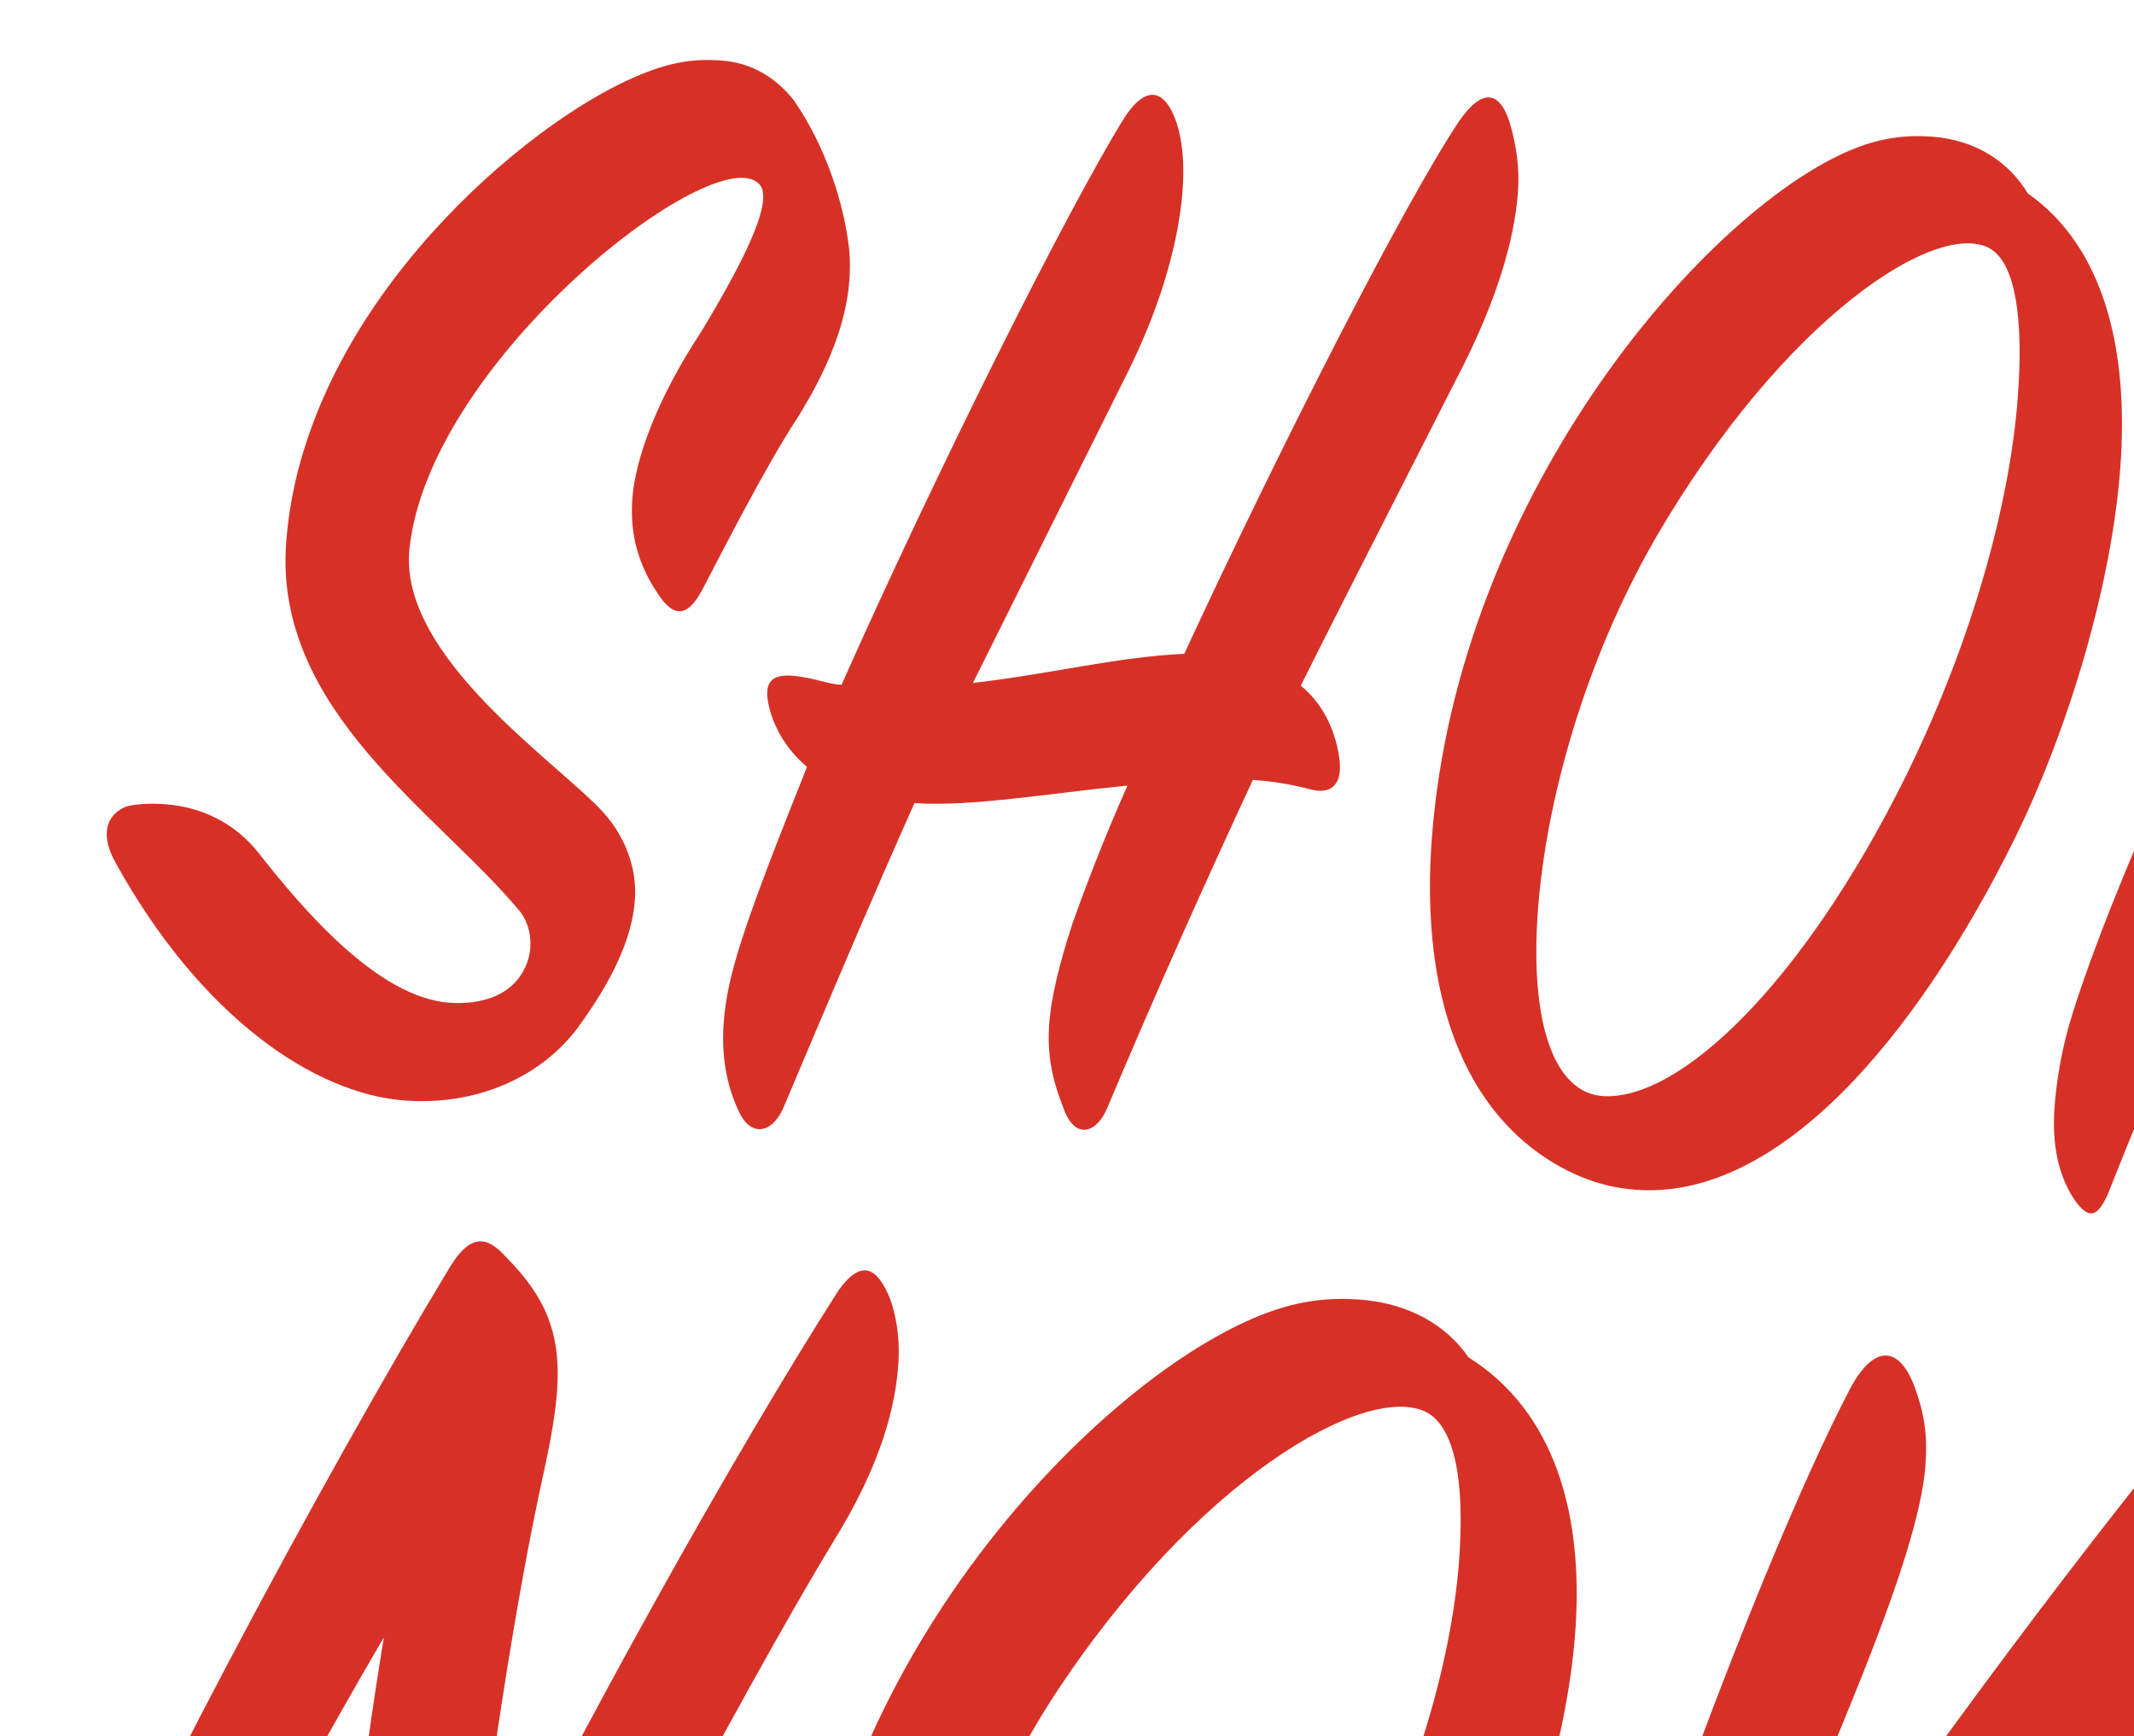 <svg width="102" height="83" viewBox="0 0 102 83" fill="none" xmlns="http://www.w3.org/2000/svg">
<g clip-path="url(#clip0_859_5692)">
<path d="M6.06 38.548C6.543 38.424 7.196 38.394 7.901 38.446C9.608 38.572 11.21 39.325 12.347 40.757C14.456 43.45 18.049 47.679 21.463 47.931C22.757 48.027 23.965 47.719 24.676 46.899C25.646 45.781 25.456 44.34 24.862 43.581C20.949 38.852 13.083 33.989 13.677 25.944C14.468 15.217 24.342 6.51 29.86 3.902C31.884 2.941 33.137 2.795 34.491 2.895C35.846 2.995 37.04 3.638 37.959 4.816C39.456 6.988 40.322 9.668 40.578 11.829C40.928 15.106 39.224 18.153 38.213 19.823C36.614 22.243 34.605 26.218 33.641 28.049C33.018 29.273 32.324 29.855 31.322 28.195C30.579 27.03 30.09 25.645 30.224 23.831C30.358 22.017 31.338 19.155 33.536 15.829C35.222 13.019 37.068 9.666 36.302 8.816C34.281 6.526 20.537 17.169 19.573 26.218C19.012 31.41 26.744 36.501 28.877 38.878C29.914 40.065 30.456 41.532 30.345 43.031C30.212 44.845 29.295 46.839 27.584 49.172C25.88 51.424 22.874 52.869 19.343 52.608C15.046 52.291 9.575 48.637 5.455 41.116C4.73 39.714 5.207 38.877 6.059 38.544L6.06 38.548Z" fill="#D73127"/>
<path d="M62.172 32.773C63.343 33.732 63.893 35.121 64.034 36.399C64.135 37.439 63.676 38.038 62.575 37.719C61.704 37.495 60.886 37.356 59.886 37.282C57.635 42.113 55.298 47.332 52.931 52.947C52.426 54.179 51.396 54.499 50.853 53.032C50.405 51.888 50.022 50.671 50.15 48.935C50.238 47.752 50.59 46.192 51.277 44.101C51.799 42.632 52.756 40.086 53.89 37.554C50.194 37.916 46.357 38.584 43.709 38.389C41.653 42.995 39.573 47.917 37.494 52.838C36.983 54.149 35.895 54.465 35.288 53.072C34.828 52.087 34.457 50.712 34.59 48.897C34.759 46.61 35.522 44.288 38.571 36.661C37.458 35.707 37.056 34.726 36.861 34.157C36.383 32.614 36.777 32.089 38.355 32.364C39.232 32.508 39.573 32.692 40.222 32.74C44.622 22.834 50.943 10.138 53.765 5.588C54.828 4.001 55.694 4.303 56.232 5.848C56.52 6.742 56.622 7.78 56.523 9.121C56.36 11.33 55.603 14.366 53.934 17.733L46.502 32.649C50.262 32.213 53.339 31.408 56.605 31.254C61.111 21.515 67.063 9.821 69.726 5.814C70.92 4.078 71.785 4.38 72.245 6.159C72.476 7.049 72.641 8.012 72.554 9.195C72.391 11.404 71.582 14.357 69.584 18.174C65.224 26.734 63.703 29.714 62.175 32.773L62.172 32.773Z" fill="#D73127"/>
<path d="M96.927 9.248C100.584 11.817 101.76 16.741 101.347 22.342C100.934 27.942 98.886 34.849 96.242 40.205C91.518 49.689 84.975 57.375 78.206 56.875C76.793 56.771 75.581 56.365 74.332 55.638C69.455 52.741 67.951 46.682 68.434 40.136C69.661 23.494 81.802 9.72 88.745 7.06C89.962 6.595 91.098 6.44 92.334 6.531C94.452 6.687 96.031 7.755 96.926 9.248L96.927 9.248ZM91.083 37.127C94.427 30.316 96.092 23.778 96.447 18.967C96.727 15.181 96.324 12.614 95.135 11.891C92.639 10.437 85.31 15.131 79.144 25.7C75.683 31.709 73.887 38.396 73.509 43.523C73.102 49.044 74.346 52.229 76.583 52.394C80.233 52.663 86.148 47.074 91.083 37.127Z" fill="#D73127"/>
<path d="M98.908 48.965C100.879 42.291 107.223 28.485 113.077 18.131C111.234 17.441 110.333 16.026 109.919 14.409C109.594 13.196 109.882 12.504 111.189 12.441C113.443 12.37 115.755 11.508 118.009 10.645C120.203 9.775 122.315 9.217 124.563 9.226C127.812 9.306 130.614 10.623 131.602 16.485C132.549 22.105 131.14 25.967 128.771 29.995C125.375 35.929 118.658 41.937 111.203 42.734C109.414 42.919 108.19 42.671 107.283 42.128C105.392 46.112 103.135 51.021 100.804 56.955C100.228 58.34 99.758 58.305 99.016 57.14C98.438 56.146 98.06 54.849 98.205 52.878C98.287 51.773 98.509 50.363 98.908 48.965ZM110.014 36.382C121.988 33.697 128.547 22.604 127.878 17.24C127.718 16.196 126.876 15.58 126.111 15.523C124.757 15.424 122.504 16.289 120.433 17.088C119.457 17.491 118.968 17.693 118.12 17.949C117.916 19.917 116.859 23.011 115.261 26.223C114.644 27.366 113.95 28.742 110.014 36.382Z" fill="#D73127"/>
<path d="M16.17 96.032C16.508 91.457 17.256 84.93 18.348 78.271C12.926 87.545 7.409 98.082 3.773 107.568C3.193 109.111 2.191 109.116 1.35 107.865C0.761 106.79 0.281 105.17 0.415 103.356C0.502 102.173 0.974 100.304 1.627 98.687C5.858 88.372 15.674 70.224 21.451 60.658C22.442 58.986 23.239 59.044 24.164 60.066C26.028 61.948 26.834 63.673 26.625 66.511C26.544 67.616 26.318 68.867 26.014 70.273C24.614 76.593 23.41 84.751 22.277 93.787C27.623 82.841 35.079 69.515 40.06 61.714C41.178 60.132 41.945 60.584 42.565 62.137C42.894 63.112 43.017 64.153 42.935 65.257C42.795 67.15 42.193 69.881 39.845 73.674C35.593 80.656 26.06 98.587 21.226 108.936C20.758 109.853 19.993 110.272 18.918 109.479C16.826 107.977 15.915 105.848 15.946 101.805C15.982 99.508 16.032 97.926 16.171 96.033L16.17 96.032Z" fill="#D73127"/>
<path d="M70.19 64.886C74.336 67.492 75.706 72.43 75.293 78.031C74.88 83.631 72.635 90.523 69.707 95.858C64.471 105.305 57.168 112.934 49.535 112.371C47.942 112.254 46.571 111.836 45.157 111.097C39.636 108.152 37.881 102.075 38.364 95.528C39.592 78.887 53.147 65.217 60.947 62.62C62.315 62.167 63.593 62.021 64.988 62.124C67.377 62.301 69.166 63.384 70.19 64.886ZM63.864 92.73C67.569 85.946 69.385 79.419 69.74 74.608C70.02 70.821 69.542 68.249 68.195 67.516C65.368 66.038 57.151 70.666 50.302 81.184C46.458 87.165 44.496 93.84 44.117 98.968C43.71 104.488 45.143 107.687 47.666 107.873C51.781 108.177 58.395 102.639 63.866 92.732L63.864 92.73Z" fill="#D73127"/>
<path d="M92.175 103.383C93.297 99.025 95.739 92.147 97.931 85.965C91.842 94.319 84.373 105.107 79.146 113.524C78.389 114.738 77.287 115.211 76.053 113.85C74.46 111.909 73.803 109.958 74.013 107.118C74.118 105.698 74.422 104.294 74.888 102.504C78.078 90.923 84.71 73.411 88.509 66.238C89.583 64.334 90.718 64.339 91.452 66.138C92.011 67.607 92.135 68.648 92.03 70.067C91.867 72.276 90.748 75.682 89.106 79.844C86.403 86.623 84.837 89.759 81.654 99.436C88.508 88.839 97.778 76.279 104.235 68.351C105.042 67.379 106.132 67.064 106.944 68.71C107.647 70.032 108.025 71.249 107.897 72.983C107.792 74.402 107.32 76.272 106.236 79.205C103.642 86.309 101.395 91.456 98.107 102.554C105.947 90.365 116.8 77.13 123.955 67.903C125.278 66.256 126.371 66.812 126.437 68.641C126.559 71.506 125.495 75.073 118.035 84.833C112.198 92.491 103.631 103.675 96.698 114.424C95.803 115.706 94.772 116.106 93.676 114.676C92.223 112.667 91.258 110.374 91.467 107.536C91.555 106.353 91.792 104.942 92.173 103.386L92.175 103.383Z" fill="#D73127"/>
</g>
<defs>
<clipPath id="clip0_859_5692">
<rect width="125.035" height="109.254" fill="white" transform="translate(8.039) rotate(4.219)"/>
</clipPath>
</defs>
</svg>
